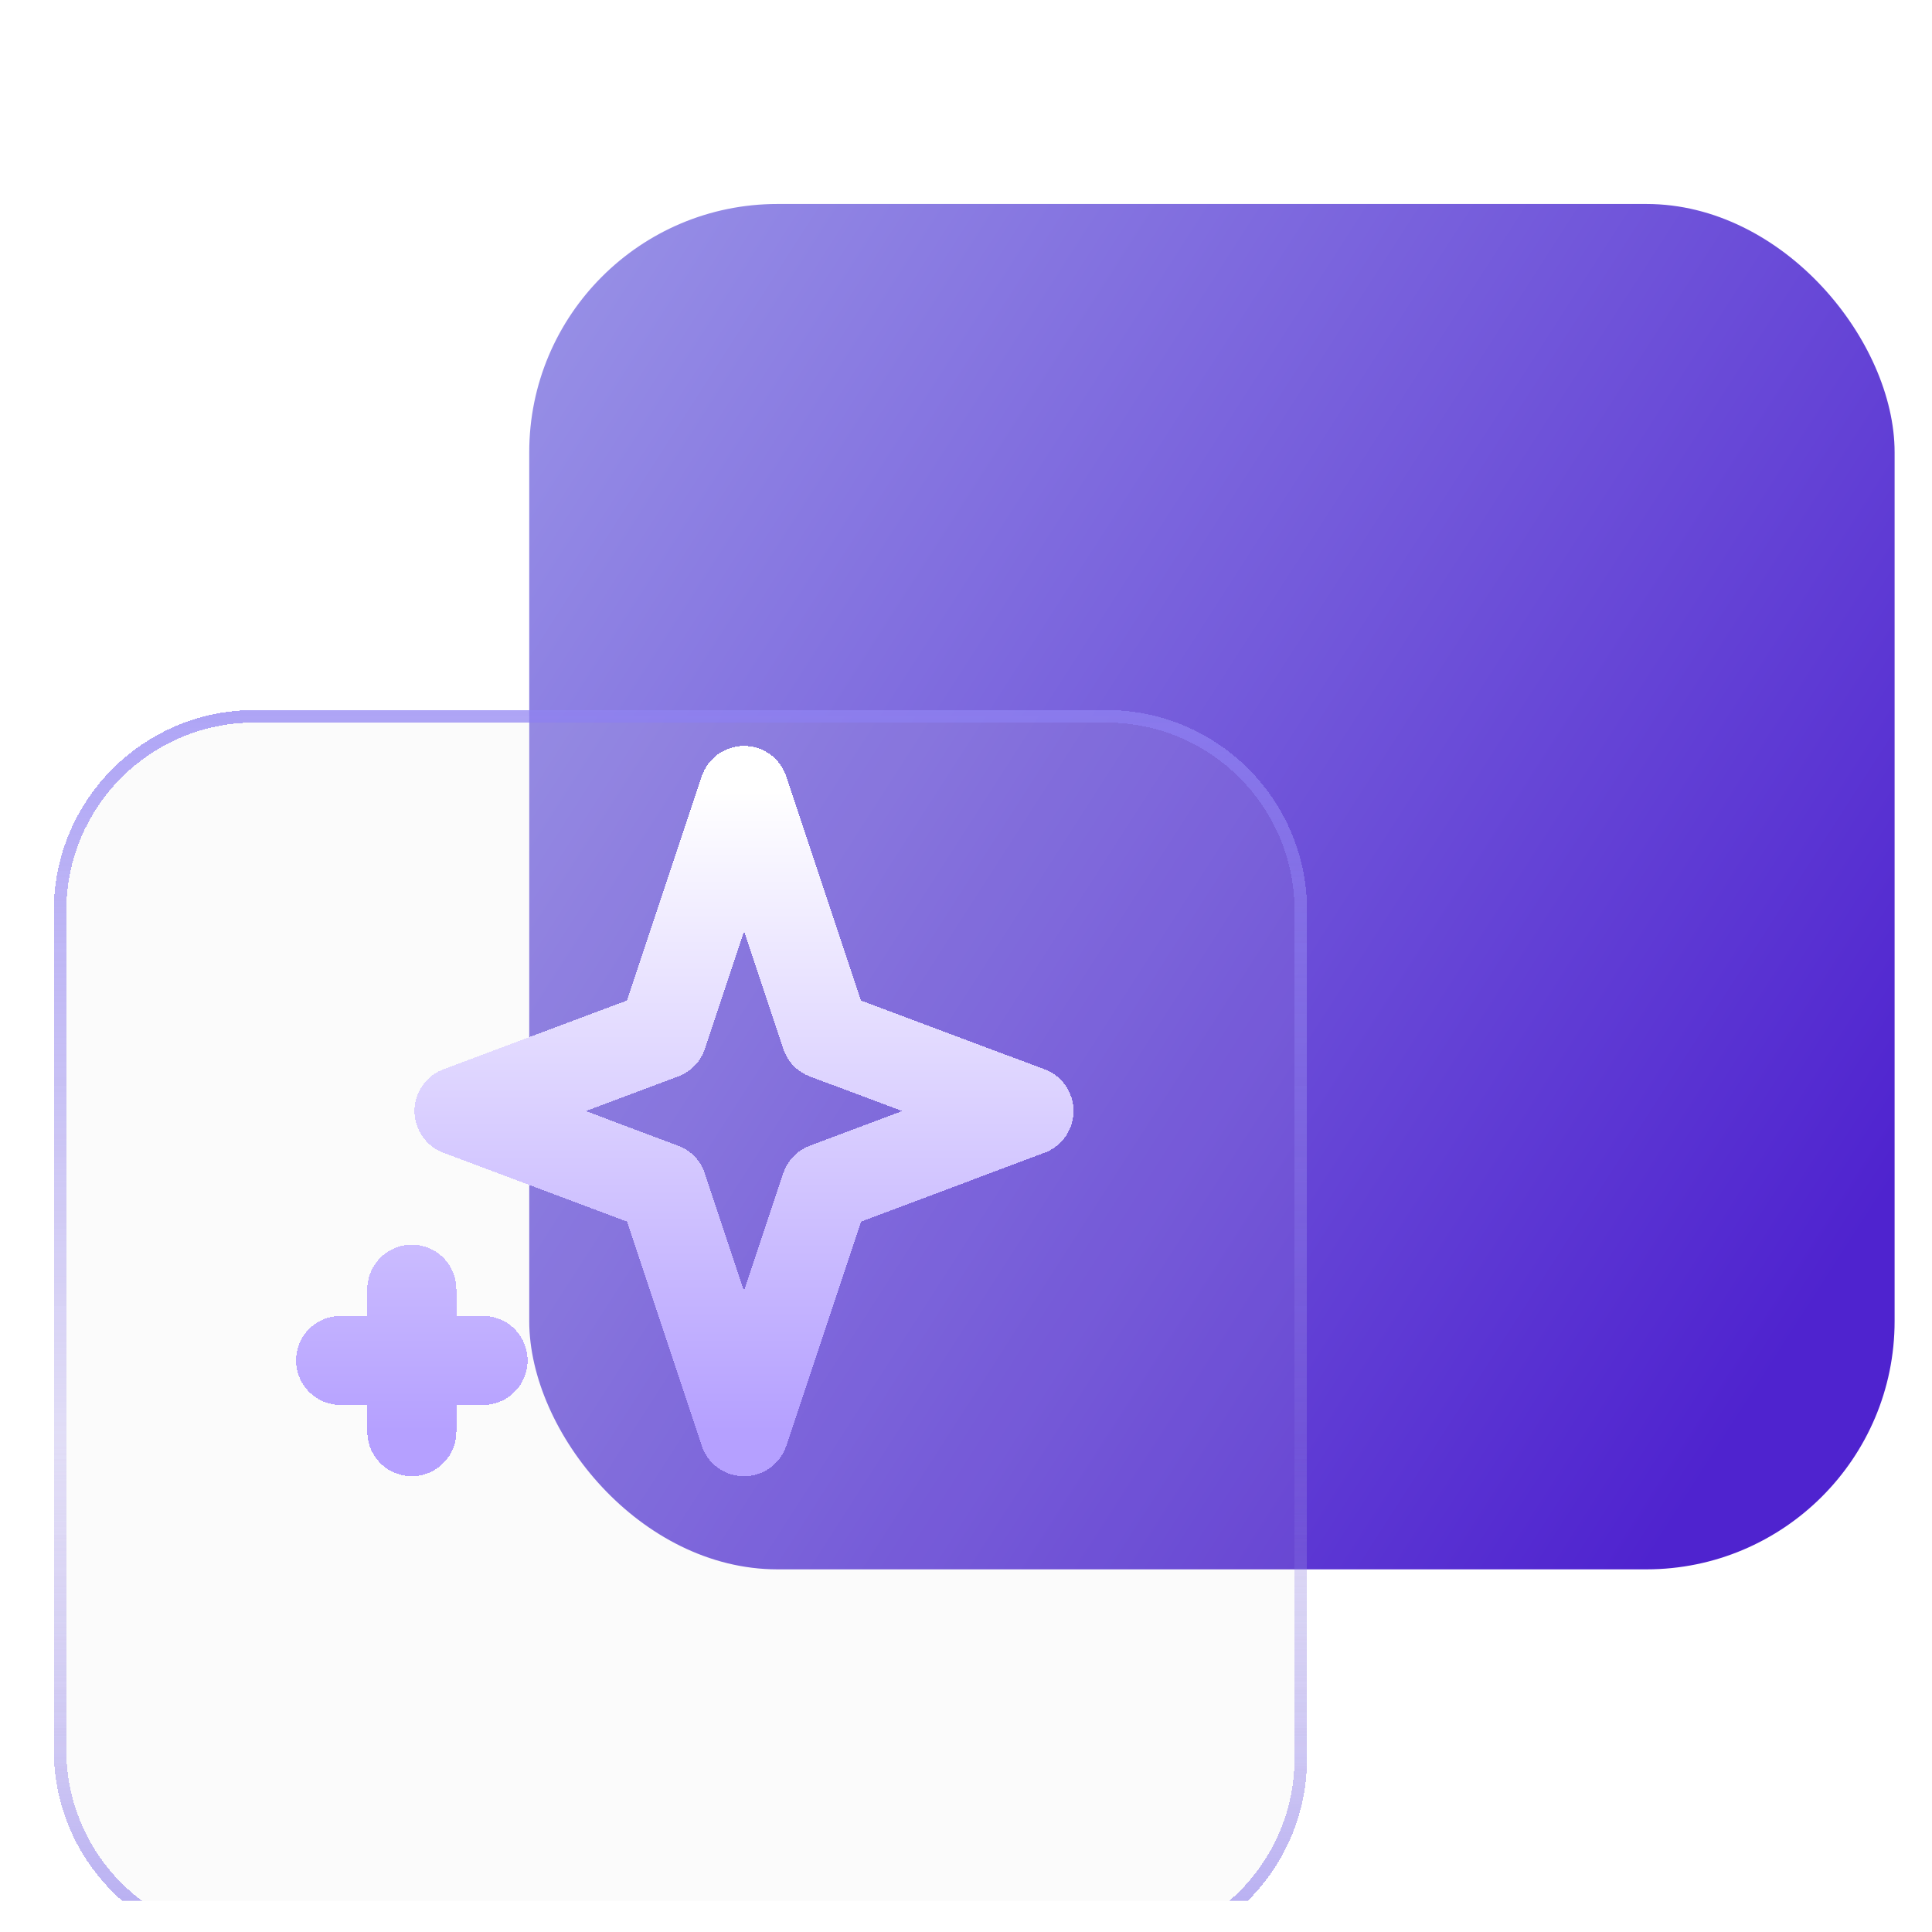<svg width="31" height="31" viewBox="0 0 31 31" fill="none" xmlns="http://www.w3.org/2000/svg">
<g clip-path="url(#clip0_3723_2042)">
<rect x="8.492" y="3.273" width="21.908" height="21.908" rx="3.983" fill="url(#paint0_linear_3723_2042)"/>
<g filter="url(#filter0_bdi_3723_2042)">
<path d="M20.973 10.589C20.973 8.812 19.532 7.371 17.755 7.371H4.081C2.304 7.371 0.863 8.812 0.863 10.589V24.059C0.863 25.805 2.255 27.232 4 27.276L12.149 27.48H14.803H16.859L17.976 27.404C19.663 27.287 20.973 25.885 20.973 24.194V10.589Z" fill="#D9D9D9" fill-opacity="0.1" shape-rendering="crispEdges"/>
<path d="M20.872 10.589C20.872 8.867 19.477 7.472 17.755 7.472H4.081C2.359 7.472 0.964 8.867 0.964 10.589V24.059C0.964 25.75 2.312 27.133 4.003 27.175L12.15 27.38H14.803H16.856L17.969 27.303C19.604 27.191 20.872 25.832 20.872 24.194V10.589Z" stroke="url(#paint1_linear_3723_2042)" stroke-width="0.201" shape-rendering="crispEdges"/>
<path d="M20.872 10.589C20.872 8.867 19.477 7.472 17.755 7.472H4.081C2.359 7.472 0.964 8.867 0.964 10.589V24.059C0.964 25.75 2.312 27.133 4.003 27.175L12.15 27.38H14.803H16.856L17.969 27.303C19.604 27.191 20.872 25.832 20.872 24.194V10.589Z" stroke="url(#paint2_linear_3723_2042)" stroke-opacity="0.7" stroke-width="0.201" shape-rendering="crispEdges"/>
</g>
<g clip-path="url(#clip1_3723_2042)">
<g filter="url(#filter1_d_3723_2042)">
<path d="M6.608 19.886V22.172M5.465 21.029H7.751M11.938 11.883L13.245 15.803L16.511 17.027L13.245 18.253L11.938 22.172L10.632 18.253L7.365 17.027L10.632 15.803L11.938 11.883Z" stroke="url(#paint3_linear_3723_2042)" stroke-width="1.429" stroke-linecap="round" stroke-linejoin="round" shape-rendering="crispEdges"/>
</g>
</g>
</g>
<defs>
<filter id="filter0_bdi_3723_2042" x="-9.192" y="-2.684" width="40.219" height="40.219" filterUnits="userSpaceOnUse" color-interpolation-filters="sRGB">
<feFlood flood-opacity="0" result="BackgroundImageFix"/>
<feGaussianBlur in="BackgroundImageFix" stdDeviation="5.027"/>
<feComposite in2="SourceAlpha" operator="in" result="effect1_backgroundBlur_3723_2042"/>
<feColorMatrix in="SourceAlpha" type="matrix" values="0 0 0 0 0 0 0 0 0 0 0 0 0 0 0 0 0 0 127 0" result="hardAlpha"/>
<feOffset dy="2.413"/>
<feGaussianBlur stdDeviation="0.804"/>
<feComposite in2="hardAlpha" operator="out"/>
<feColorMatrix type="matrix" values="0 0 0 0 0 0 0 0 0 0 0 0 0 0 0 0 0 0 0.25 0"/>
<feBlend mode="normal" in2="effect1_backgroundBlur_3723_2042" result="effect2_dropShadow_3723_2042"/>
<feBlend mode="normal" in="SourceGraphic" in2="effect2_dropShadow_3723_2042" result="shape"/>
<feColorMatrix in="SourceAlpha" type="matrix" values="0 0 0 0 0 0 0 0 0 0 0 0 0 0 0 0 0 0 127 0" result="hardAlpha"/>
<feOffset dy="1.609"/>
<feGaussianBlur stdDeviation="1.207"/>
<feComposite in2="hardAlpha" operator="arithmetic" k2="-1" k3="1"/>
<feColorMatrix type="matrix" values="0 0 0 0 0.738 0 0 0 0 0.701 0 0 0 0 1 0 0 0 0.2 0"/>
<feBlend mode="normal" in2="shape" result="effect3_innerShadow_3723_2042"/>
</filter>
<filter id="filter1_d_3723_2042" x="3.95" y="11.168" width="14.077" height="13.319" filterUnits="userSpaceOnUse" color-interpolation-filters="sRGB">
<feFlood flood-opacity="0" result="BackgroundImageFix"/>
<feColorMatrix in="SourceAlpha" type="matrix" values="0 0 0 0 0 0 0 0 0 0 0 0 0 0 0 0 0 0 127 0" result="hardAlpha"/>
<feOffset dy="0.8"/>
<feGaussianBlur stdDeviation="0.4"/>
<feComposite in2="hardAlpha" operator="out"/>
<feColorMatrix type="matrix" values="0 0 0 0 0.353 0 0 0 0 0.275 0 0 0 0 0.643 0 0 0 1 0"/>
<feBlend mode="normal" in2="BackgroundImageFix" result="effect1_dropShadow_3723_2042"/>
<feBlend mode="normal" in="SourceGraphic" in2="effect1_dropShadow_3723_2042" result="shape"/>
</filter>
<linearGradient id="paint0_linear_3723_2042" x1="8.492" y1="3.273" x2="31.155" y2="17.828" gradientUnits="userSpaceOnUse">
<stop stop-color="#9A94E7"/>
<stop offset="1" stop-color="#4F23CF"/>
</linearGradient>
<linearGradient id="paint1_linear_3723_2042" x1="10.918" y1="19.06" x2="10.918" y2="32.012" gradientUnits="userSpaceOnUse">
<stop stop-color="#8472E0" stop-opacity="0"/>
<stop offset="1" stop-color="#8E80F4"/>
</linearGradient>
<linearGradient id="paint2_linear_3723_2042" x1="10.918" y1="7.371" x2="10.918" y2="28.853" gradientUnits="userSpaceOnUse">
<stop stop-color="#8E80F4"/>
<stop offset="0.795" stop-color="#8472E0" stop-opacity="0"/>
</linearGradient>
<linearGradient id="paint3_linear_3723_2042" x1="10.988" y1="11.883" x2="10.988" y2="22.172" gradientUnits="userSpaceOnUse">
<stop stop-color="white"/>
<stop offset="1" stop-color="#B5A0FF"/>
</linearGradient>
<clipPath id="clip0_3723_2042">
<rect width="30" height="30" fill="white" transform="translate(0.723 0.5)"/>
</clipPath>
<clipPath id="clip1_3723_2042">
<rect width="14.104" height="14.104" fill="white" transform="translate(3.938 9.973)"/>
</clipPath>
</defs>
</svg>
